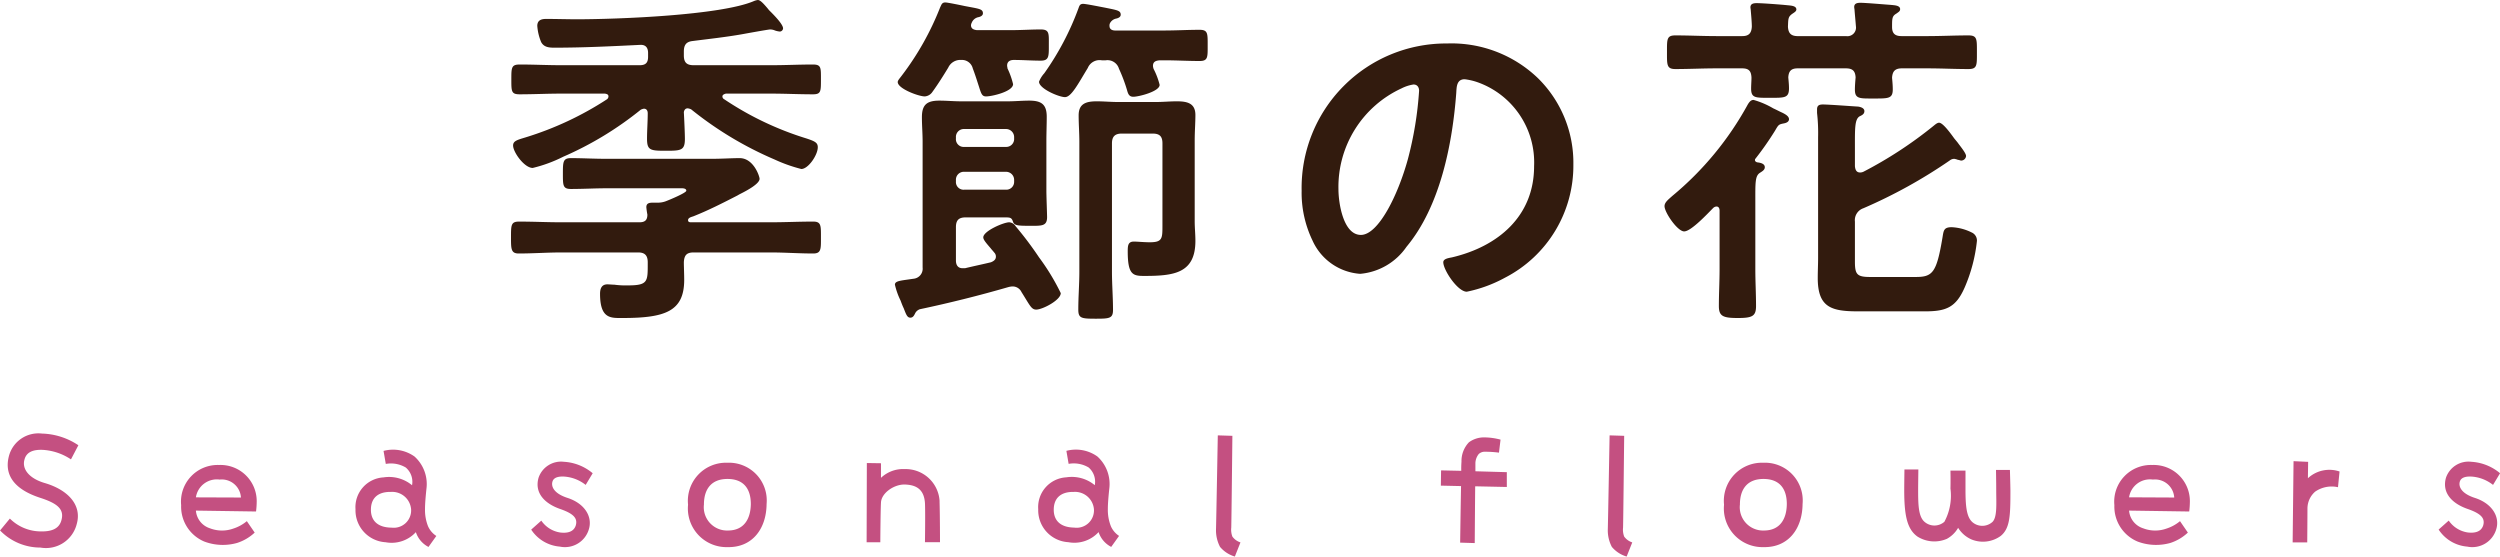 <svg height="39.683" viewBox="0 0 178.256 39.683" width="178.256" xmlns="http://www.w3.org/2000/svg"><path d="m14.325-13.275a25.261 25.261 0 0 0 5.95 3.575 10.885 10.885 0 0 0 1.9.675c.5 0 1.175-1 1.175-1.55 0-.325-.2-.425-.8-.625a22.27 22.27 0 0 1 -5.875-2.8.223.223 0 0 1 -.125-.2c0-.125.15-.175.25-.2h3.225c1 0 1.975.05 2.975.05.575 0 .575-.2.575-1.05s.025-1.075-.575-1.075c-1 0-1.975.05-2.975.05h-5.525c-.5 0-.7-.2-.7-.7v-.275c0-.475.175-.7.625-.75 1.175-.15 2.325-.275 3.475-.475.275-.05 1.925-.35 2.05-.35a.882.882 0 0 1 .35.075 1.442 1.442 0 0 0 .35.075.242.242 0 0 0 .225-.225c0-.3-.675-.975-.9-1.2a1.617 1.617 0 0 1 -.2-.225c-.3-.35-.525-.6-.7-.6a1.127 1.127 0 0 0 -.275.075c-2.375 1.025-9.8 1.3-12.625 1.3-.725 0-1.45-.025-2.2-.025-.35 0-.625.1-.625.5a3.682 3.682 0 0 0 .275 1.15c.2.375.575.4.95.4 2.025 0 4.075-.1 6.1-.2.4-.025.575.2.575.575v.275c0 .425-.175.6-.6.6h-5.6c-.975 0-1.95-.05-2.95-.05-.6 0-.6.225-.6 1.075s0 1.05.6 1.05c.975 0 1.975-.05 2.95-.05h3.125c.125.025.25.05.25.2a.26.26 0 0 1 -.1.2 22.932 22.932 0 0 1 -5.825 2.725c-.575.175-.875.25-.875.575 0 .475.8 1.6 1.4 1.6a10.022 10.022 0 0 0 2.175-.8 23.975 23.975 0 0 0 5.525-3.35.794.794 0 0 1 .225-.075c.2 0 .275.15.275.325 0 .6-.05 1.225-.05 1.825 0 .825.25.85 1.35.85 1.075 0 1.35-.025 1.35-.85 0-.375-.05-1.475-.075-1.9.025-.15.1-.275.275-.275a.734.734 0 0 1 .25.075zm5.65 10.2c1.025 0 2.025.075 3.05.075.575 0 .55-.325.55-1.15s.025-1.125-.55-1.125c-1.025 0-2.025.05-3.05.05h-5.675c-.1 0-.2-.025-.2-.15 0-.175.225-.225.375-.275 1.075-.425 2.1-.95 3.125-1.475.05-.025.125-.075.225-.125.5-.25 1.375-.725 1.375-1.075 0-.175-.425-1.475-1.425-1.475-.525 0-1.3.05-2.025.05h-7.425c-.9 0-1.775-.05-2.575-.05-.575 0-.575.275-.575 1.125 0 .825 0 1.075.575 1.075.85 0 1.725-.05 2.575-.05h5.2c.125 0 .45-.025.45.175 0 .15-1.2.65-1.4.725a1.615 1.615 0 0 1 -.675.125h-.275c-.275 0-.5.025-.5.325a5.277 5.277 0 0 0 .075.525c0 .4-.175.55-.575.55h-5.55c-1 0-2-.05-3.025-.05-.575 0-.575.25-.575 1.125 0 .825 0 1.15.55 1.15 1.025 0 2.025-.075 3.05-.075h5.475c.475 0 .675.225.675.7v.075c0 1.3.025 1.575-1.425 1.575a6.051 6.051 0 0 1 -.95-.05c-.125 0-.375-.025-.5-.025-.425 0-.525.325-.525.675 0 1.8.775 1.725 1.6 1.725 3.05 0 4.4-.475 4.4-2.725 0-.4-.025-.925-.025-1.25.025-.5.2-.7.7-.7zm23.9-13.7a.854.854 0 0 1 .95.6 11.223 11.223 0 0 1 .575 1.525c.075.275.15.475.45.475.375 0 1.875-.375 1.875-.85a5.168 5.168 0 0 0 -.425-1.125.73.73 0 0 1 -.05-.225c0-.3.2-.375.475-.4h.325c.85 0 1.7.05 2.525.05.6 0 .575-.275.575-1.1 0-.85.025-1.125-.575-1.125-.85 0-1.675.05-2.525.05h-3.5c-.05 0-.4 0-.4-.325a.371.371 0 0 1 .025-.175.636.636 0 0 1 .45-.35c.125-.025.325-.1.325-.275 0-.3-.25-.325-1.1-.5-.275-.05-1.375-.275-1.575-.275-.25 0-.275.15-.35.35a19.733 19.733 0 0 1 -2.425 4.6 1.978 1.978 0 0 0 -.375.6c0 .5 1.425 1.1 1.85 1.1.45 0 .925-.925 1.625-2.075a.91.91 0 0 1 1-.55zm4.05 11.775c0 .925 0 1.2-.9 1.2-.4 0-.925-.05-1.125-.05-.425 0-.45.275-.45.7 0 1.675.375 1.75 1.175 1.75 2.1 0 3.65-.175 3.65-2.5 0-.475-.05-.925-.05-1.4v-5.75c0-.65.05-1.275.05-1.825 0-.85-.6-.975-1.325-.975-.5 0-1.025.05-1.525.05h-2.625c-.525 0-1.05-.05-1.55-.05-.75 0-1.3.15-1.3 1 0 .625.05 1.25.05 1.9v9.25c0 .9-.075 1.8-.075 2.7 0 .625.225.65 1.25.65.975 0 1.225-.025 1.225-.625 0-.9-.075-1.825-.075-2.725v-9.15c0-.5.225-.7.7-.7h2.2c.5 0 .7.2.7.7zm-14.125-5.6a.552.552 0 0 1 -.6-.6v-.075a.564.564 0 0 1 .6-.6h2.95a.578.578 0 0 1 .6.6v.075a.564.564 0 0 1 -.6.6zm-.6 2.375a.564.564 0 0 1 .6-.6h2.95a.578.578 0 0 1 .6.6v.1a.558.558 0 0 1 -.6.575h-2.95a.545.545 0 0 1 -.6-.575zm-2.575 9.2q3.188-.675 6.3-1.575a1.255 1.255 0 0 1 .3-.05.694.694 0 0 1 .65.4c.6.95.7 1.25 1.05 1.25.45 0 1.75-.675 1.75-1.175a15.823 15.823 0 0 0 -1.55-2.55 24.636 24.636 0 0 0 -1.675-2.225.586.586 0 0 0 -.45-.275c-.4 0-1.85.625-1.85 1.075 0 .175.225.425.525.775.075.1.175.2.25.3a.4.4 0 0 1 .125.3c0 .225-.175.325-.35.4-.625.15-1.225.275-1.85.425h-.175c-.35 0-.475-.25-.475-.55v-2.375c0-.5.2-.7.7-.7h2.775c.425 0 .5.025.6.325.1.25.325.275 1.125.275.9 0 1.3.05 1.3-.625 0-.175-.05-1.475-.05-1.875v-3.525c0-.6.025-1.175.025-1.75 0-.9-.4-1.15-1.25-1.15-.5 0-1.025.05-1.525.05h-3.325c-.525 0-1.05-.05-1.55-.05-.875 0-1.25.275-1.25 1.175 0 .6.05 1.175.05 1.75v8.975a.72.72 0 0 1 -.65.8l-.525.075c-.525.075-.8.125-.8.35a5.121 5.121 0 0 0 .4 1.125c.075.2.15.4.225.55.175.45.25.675.475.675.2 0 .275-.175.35-.325a.591.591 0 0 1 .325-.275zm3.7-20.425a.648.648 0 0 1 .475-.4c.125-.025.325-.1.325-.275 0-.325-.3-.325-1.325-.525-.225-.05-1.2-.25-1.35-.25-.25 0-.275.15-.375.35a20.136 20.136 0 0 1 -2.725 4.85c-.125.175-.3.35-.3.475 0 .475 1.5 1.025 1.925 1.025a.713.713 0 0 0 .55-.325c.4-.55.775-1.15 1.125-1.725a.949.949 0 0 1 .925-.55.794.794 0 0 1 .825.6c.2.525.325.95.425 1.25.175.55.225.75.525.75.425 0 1.925-.35 1.925-.875a5.545 5.545 0 0 0 -.4-1.125c0-.075-.025-.125-.025-.2 0-.3.225-.4.475-.4.65 0 1.275.05 1.925.05.6 0 .575-.325.575-1.125s.05-1.1-.575-1.1c-.675 0-1.425.05-2.15.05h-2.4c-.225-.025-.425-.1-.425-.35a.463.463 0 0 1 .05-.175zm31.5 4.4c.275 0 .4.2.4.45a25.425 25.425 0 0 1 -.8 4.875c-.7 2.55-2.1 5.4-3.35 5.4-1.275 0-1.6-2.325-1.6-3.25a7.735 7.735 0 0 1 4.5-7.2 2.812 2.812 0 0 1 .85-.275zm2.4-2.925a10.3 10.3 0 0 0 -10.375 10.5 7.837 7.837 0 0 0 .775 3.55 4.03 4.03 0 0 0 3.4 2.375 4.478 4.478 0 0 0 3.3-1.925c2.4-2.875 3.275-7.325 3.55-10.975.025-.425.025-.975.6-.975a4.366 4.366 0 0 1 .95.225 6.065 6.065 0 0 1 4 5.975c0 3.575-2.575 5.725-5.85 6.5-.25.05-.625.1-.625.35 0 .55 1.025 2.1 1.675 2.1a9.727 9.727 0 0 0 2.725-1 8.983 8.983 0 0 0 4.875-8.075 8.456 8.456 0 0 0 -2.525-6.15 8.891 8.891 0 0 0 -6.475-2.475zm34.65 5.9a29.327 29.327 0 0 1 -4.975 3.25.6.6 0 0 1 -.225.05c-.275 0-.35-.2-.375-.45v-1.225c0-1.425-.025-2.1.325-2.325.15-.075.35-.15.35-.375s-.275-.3-.45-.325c-.45-.025-2.1-.15-2.5-.15-.25 0-.425.05-.425.35v.25a12.712 12.712 0 0 1 .075 1.725v8.625c0 .475-.025.95-.025 1.425 0 2.1.975 2.375 2.875 2.375h4.775c1.5 0 2.2-.275 2.825-1.7a11.285 11.285 0 0 0 .875-3.325.627.627 0 0 0 -.375-.6 3.55 3.55 0 0 0 -1.425-.375c-.55 0-.575.225-.65.7-.425 2.55-.7 2.85-1.925 2.85h-3.225c-.95 0-1.1-.175-1.1-1.1v-2.85a.9.9 0 0 1 .6-.95 35.954 35.954 0 0 0 6.15-3.4.527.527 0 0 1 .325-.125 1.127 1.127 0 0 1 .275.075c.075 0 .175.05.225.05a.354.354 0 0 0 .35-.325c0-.2-.375-.65-.575-.925-.05-.075-.25-.3-.3-.375-.325-.45-.8-1.075-1.05-1.075-.15 0-.325.175-.425.25zm-15.225 10.2c0 .875-.05 1.75-.05 2.625 0 .725.3.85 1.35.85 1.025 0 1.3-.125 1.3-.85 0-.875-.05-1.75-.05-2.625v-4.8c0-1.35-.025-1.85.325-2.075.15-.1.35-.2.35-.4 0-.275-.35-.325-.55-.35-.075-.025-.15-.075-.15-.15 0-.05 0-.075.025-.1a22.062 22.062 0 0 0 1.4-2c.25-.425.25-.45.625-.525.15-.025.375-.1.375-.3 0-.225-.3-.375-.5-.475-.125-.05-.35-.175-.625-.3a5.976 5.976 0 0 0 -1.4-.6c-.2 0-.3.15-.4.3a22.407 22.407 0 0 1 -5.4 6.55c-.275.25-.55.45-.55.725 0 .45.925 1.8 1.4 1.8.5 0 1.7-1.3 2.075-1.675a.372.372 0 0 1 .225-.1c.175 0 .225.15.225.3zm4.875-17.3c.025-.55 0-.7.325-.925.15-.1.275-.175.275-.3 0-.25-.35-.275-.625-.3-.475-.05-1.8-.15-2.2-.15-.2 0-.45.025-.45.3 0 .05.025.15.025.225.025.3.075.85.075 1.15-.025.475-.225.675-.675.675h-1.85c-.975 0-1.95-.05-2.925-.05-.625 0-.6.275-.6 1.2 0 .9-.025 1.2.6 1.2.975 0 1.95-.05 2.925-.05h1.825c.475 0 .65.175.675.65 0 .275-.025.525-.025.8 0 .675.325.65 1.325.65 1.05 0 1.375.025 1.375-.675 0-.25-.025-.5-.05-.775.025-.475.225-.65.675-.65h3.425c.475 0 .675.175.7.65-.025.3-.05.575-.05.875 0 .65.35.625 1.275.625 1.1 0 1.425.025 1.425-.65 0-.275-.025-.55-.05-.825.025-.475.225-.675.7-.675h1.825c.975 0 1.95.05 2.925.05.625 0 .6-.275.6-1.2s.025-1.2-.6-1.2c-.975 0-1.95.05-2.925.05h-1.85c-.45 0-.675-.175-.675-.65 0-.6 0-.775.3-.95.175-.125.275-.175.275-.325 0-.275-.45-.275-.65-.3-.375-.025-1.825-.15-2.175-.15-.2 0-.45.025-.45.3 0 .075.025.15.025.225.025.325.075.85.1 1.175a.614.614 0 0 1 -.7.675h-3.45c-.475 0-.675-.2-.7-.675z" fill="#321b0e" transform="translate(34.96 21.075)"/><path d="m4.208-6.64c-1.072-.32-1.616-.976-1.424-1.66.144-.576.672-.72 1.28-.7a4.057 4.057 0 0 1 2.036.68l.528-1.008a4.889 4.889 0 0 0 -2.592-.832 2.172 2.172 0 0 0 -2.336 1.52c-.432 1.472.432 2.48 2.192 3.056 1.248.4 1.728.816 1.536 1.568-.16.672-.752.848-1.488.832a3.135 3.135 0 0 1 -2.196-.916l-.7.848a3.994 3.994 0 0 0 2.876 1.22 2.264 2.264 0 0 0 2.592-1.68c.388-1.36-.64-2.448-2.304-2.928zm15.136 1.3a2.581 2.581 0 0 0 -2.688-2.58 2.615 2.615 0 0 0 -2.7 2.864 2.7 2.7 0 0 0 1.644 2.592 3.743 3.743 0 0 0 2.352.1 3.313 3.313 0 0 0 1.248-.736l-.56-.816a2.846 2.846 0 0 1 -.96.528 2.384 2.384 0 0 1 -1.664-.016 1.445 1.445 0 0 1 -1.008-1.264l4.288.064a6.073 6.073 0 0 0 .048-.74zm-4.336-.272a1.507 1.507 0 0 1 1.692-1.268 1.371 1.371 0 0 1 1.52 1.28zm16.56 2.08a3.149 3.149 0 0 1 -.224-1.232c0-.416.048-.928.1-1.44a2.642 2.642 0 0 0 -.848-2.32 2.64 2.64 0 0 0 -2.208-.4l.16.928a2.07 2.07 0 0 1 1.424.256 1.338 1.338 0 0 1 .448 1.264 2.565 2.565 0 0 0 -2.032-.56 2.124 2.124 0 0 0 -2 2.272 2.279 2.279 0 0 0 2.144 2.352 2.341 2.341 0 0 0 2.16-.72 1.822 1.822 0 0 0 .9 1.056l.56-.784a1.582 1.582 0 0 1 -.584-.676zm-2.624.08c-.976-.016-1.472-.5-1.456-1.312.012-.804.512-1.252 1.424-1.236a1.352 1.352 0 0 1 1.44 1.232 1.237 1.237 0 0 1 -1.408 1.312zm12.576-2.116c-.944-.3-1.2-.784-1.088-1.168.1-.336.512-.384.912-.352a2.777 2.777 0 0 1 1.456.588l.5-.832a3.5 3.5 0 0 0 -2.048-.816 1.693 1.693 0 0 0 -1.812 1.14c-.3 1.056.4 1.84 1.584 2.24.9.32 1.216.64 1.072 1.152-.16.512-.672.56-1.1.512a2 2 0 0 1 -1.36-.848l-.72.64a2.7 2.7 0 0 0 2.044 1.212 1.779 1.779 0 0 0 2.08-1.28c.24-.86-.304-1.788-1.52-2.188zm11.38-2.512a2.717 2.717 0 0 0 -2.8 2.992 2.756 2.756 0 0 0 2.832 3.024c1.744.032 2.752-1.3 2.768-3.072a2.693 2.693 0 0 0 -2.8-2.944zm.048 4.832a1.662 1.662 0 0 1 -1.716-1.852c0-1.1.528-1.824 1.68-1.824s1.664.7 1.664 1.792c-.016 1.068-.496 1.884-1.632 1.884zm15.088-2.08a2.424 2.424 0 0 0 -2.48-2.3 2.3 2.3 0 0 0 -1.7.624v-1.04l-1.008-.016-.016 5.648h.976s.016-2.32.048-2.816c.016-.672.9-1.3 1.664-1.3.8.016 1.408.3 1.472 1.328.032.592 0 2.784 0 2.784h1.072s0-1.904-.032-2.912zm12.22 1.792a3.149 3.149 0 0 1 -.224-1.232c0-.416.048-.928.1-1.44a2.642 2.642 0 0 0 -.848-2.32 2.64 2.64 0 0 0 -2.208-.4l.16.928a2.07 2.07 0 0 1 1.424.256 1.338 1.338 0 0 1 .44 1.264 2.565 2.565 0 0 0 -2.032-.56 2.124 2.124 0 0 0 -2 2.272 2.279 2.279 0 0 0 2.144 2.352 2.341 2.341 0 0 0 2.16-.72 1.822 1.822 0 0 0 .9 1.056l.56-.784a1.582 1.582 0 0 1 -.576-.672zm-2.624.08c-.976-.016-1.472-.5-1.456-1.312.016-.8.512-1.248 1.424-1.232a1.352 1.352 0 0 1 1.44 1.232 1.237 1.237 0 0 1 -1.408 1.312zm11.28.64a1.387 1.387 0 0 1 -.08-.64c.016-.464.08-6.544.08-6.544l-1.04-.032s-.112 6.256-.128 6.72a2.548 2.548 0 0 0 .288 1.232 2.175 2.175 0 0 0 1.056.688l.4-1.008a1.14 1.14 0 0 1 -.576-.416zm19.568-4.592-2.24-.064v-.592a1.079 1.079 0 0 1 .24-.64.62.62 0 0 1 .464-.16 7.453 7.453 0 0 1 .976.064l.112-.928a4.575 4.575 0 0 0 -1.168-.16 1.806 1.806 0 0 0 -1.088.352 1.932 1.932 0 0 0 -.528 1.376 6.258 6.258 0 0 0 -.016.656l-1.44-.032-.016 1.088 1.44.032c-.032 1.712-.064 4.032-.064 4.032l1.04.032s.016-2.352.032-4.048l2.256.048zm8.368 4.592a1.387 1.387 0 0 1 -.08-.64c.016-.464.08-6.544.08-6.544l-1.04-.032s-.112 6.256-.128 6.72a2.548 2.548 0 0 0 .288 1.232 2.175 2.175 0 0 0 1.056.688l.4-1.008a1.14 1.14 0 0 1 -.576-.416zm9.92-5.264a2.717 2.717 0 0 0 -2.8 2.992 2.756 2.756 0 0 0 2.832 3.024c1.744.032 2.752-1.3 2.768-3.072a2.693 2.693 0 0 0 -2.8-2.944zm.048 4.832a1.662 1.662 0 0 1 -1.716-1.852c0-1.1.528-1.824 1.68-1.824s1.664.7 1.664 1.792c-.012 1.068-.492 1.884-1.628 1.884zm17.536-4.32h-.992s.016.864.016 1.44c0 .928.08 1.9-.256 2.256a1.081 1.081 0 0 1 -1.456.016c-.416-.384-.48-1.168-.48-2.352v-1.312h-1.072s.016.784 0 1.28a3.933 3.933 0 0 1 -.432 2.368 1.077 1.077 0 0 1 -1.44-.016c-.416-.384-.432-1.232-.432-2.272 0-.368.016-1.44.016-1.44h-.992s-.016 1.008-.016 1.472c0 1.824.208 2.784.944 3.312a2.26 2.26 0 0 0 2.1.16 2.085 2.085 0 0 0 .8-.784 2.112 2.112 0 0 0 .96.832 2.16 2.16 0 0 0 2.08-.256c.656-.544.688-1.424.688-3.2-.004-.464-.036-1.504-.036-1.504zm12.832 2.224a2.581 2.581 0 0 0 -2.684-2.576 2.615 2.615 0 0 0 -2.7 2.864 2.7 2.7 0 0 0 1.648 2.592 3.743 3.743 0 0 0 2.352.1 3.313 3.313 0 0 0 1.24-.736l-.56-.816a2.846 2.846 0 0 1 -.96.528 2.384 2.384 0 0 1 -1.664-.016 1.445 1.445 0 0 1 -1.008-1.264l4.288.064a6.071 6.071 0 0 0 .048-.74zm-4.336-.272a1.507 1.507 0 0 1 1.7-1.264 1.371 1.371 0 0 1 1.52 1.28zm12.752-1.36.016-1.168-1.04-.048-.064 5.792h1.04s.016-1.744.016-2.464a1.6 1.6 0 0 1 .544-1.152 2.069 2.069 0 0 1 1.632-.32l.112-1.12a2.251 2.251 0 0 0 -2.256.48zm11.92 1.408c-.944-.3-1.2-.784-1.088-1.168.1-.336.512-.384.912-.352a2.777 2.777 0 0 1 1.456.588l.5-.832a3.5 3.5 0 0 0 -2.048-.816 1.693 1.693 0 0 0 -1.808 1.136c-.3 1.056.4 1.84 1.584 2.24.9.32 1.216.64 1.072 1.152-.16.512-.672.56-1.1.512a2 2 0 0 1 -1.36-.848l-.72.64a2.7 2.7 0 0 0 2.04 1.216 1.779 1.779 0 0 0 2.08-1.28c.24-.86-.304-1.788-1.52-2.188z" fill="#c45081" transform="translate(-1.04 41.075)"/></svg>